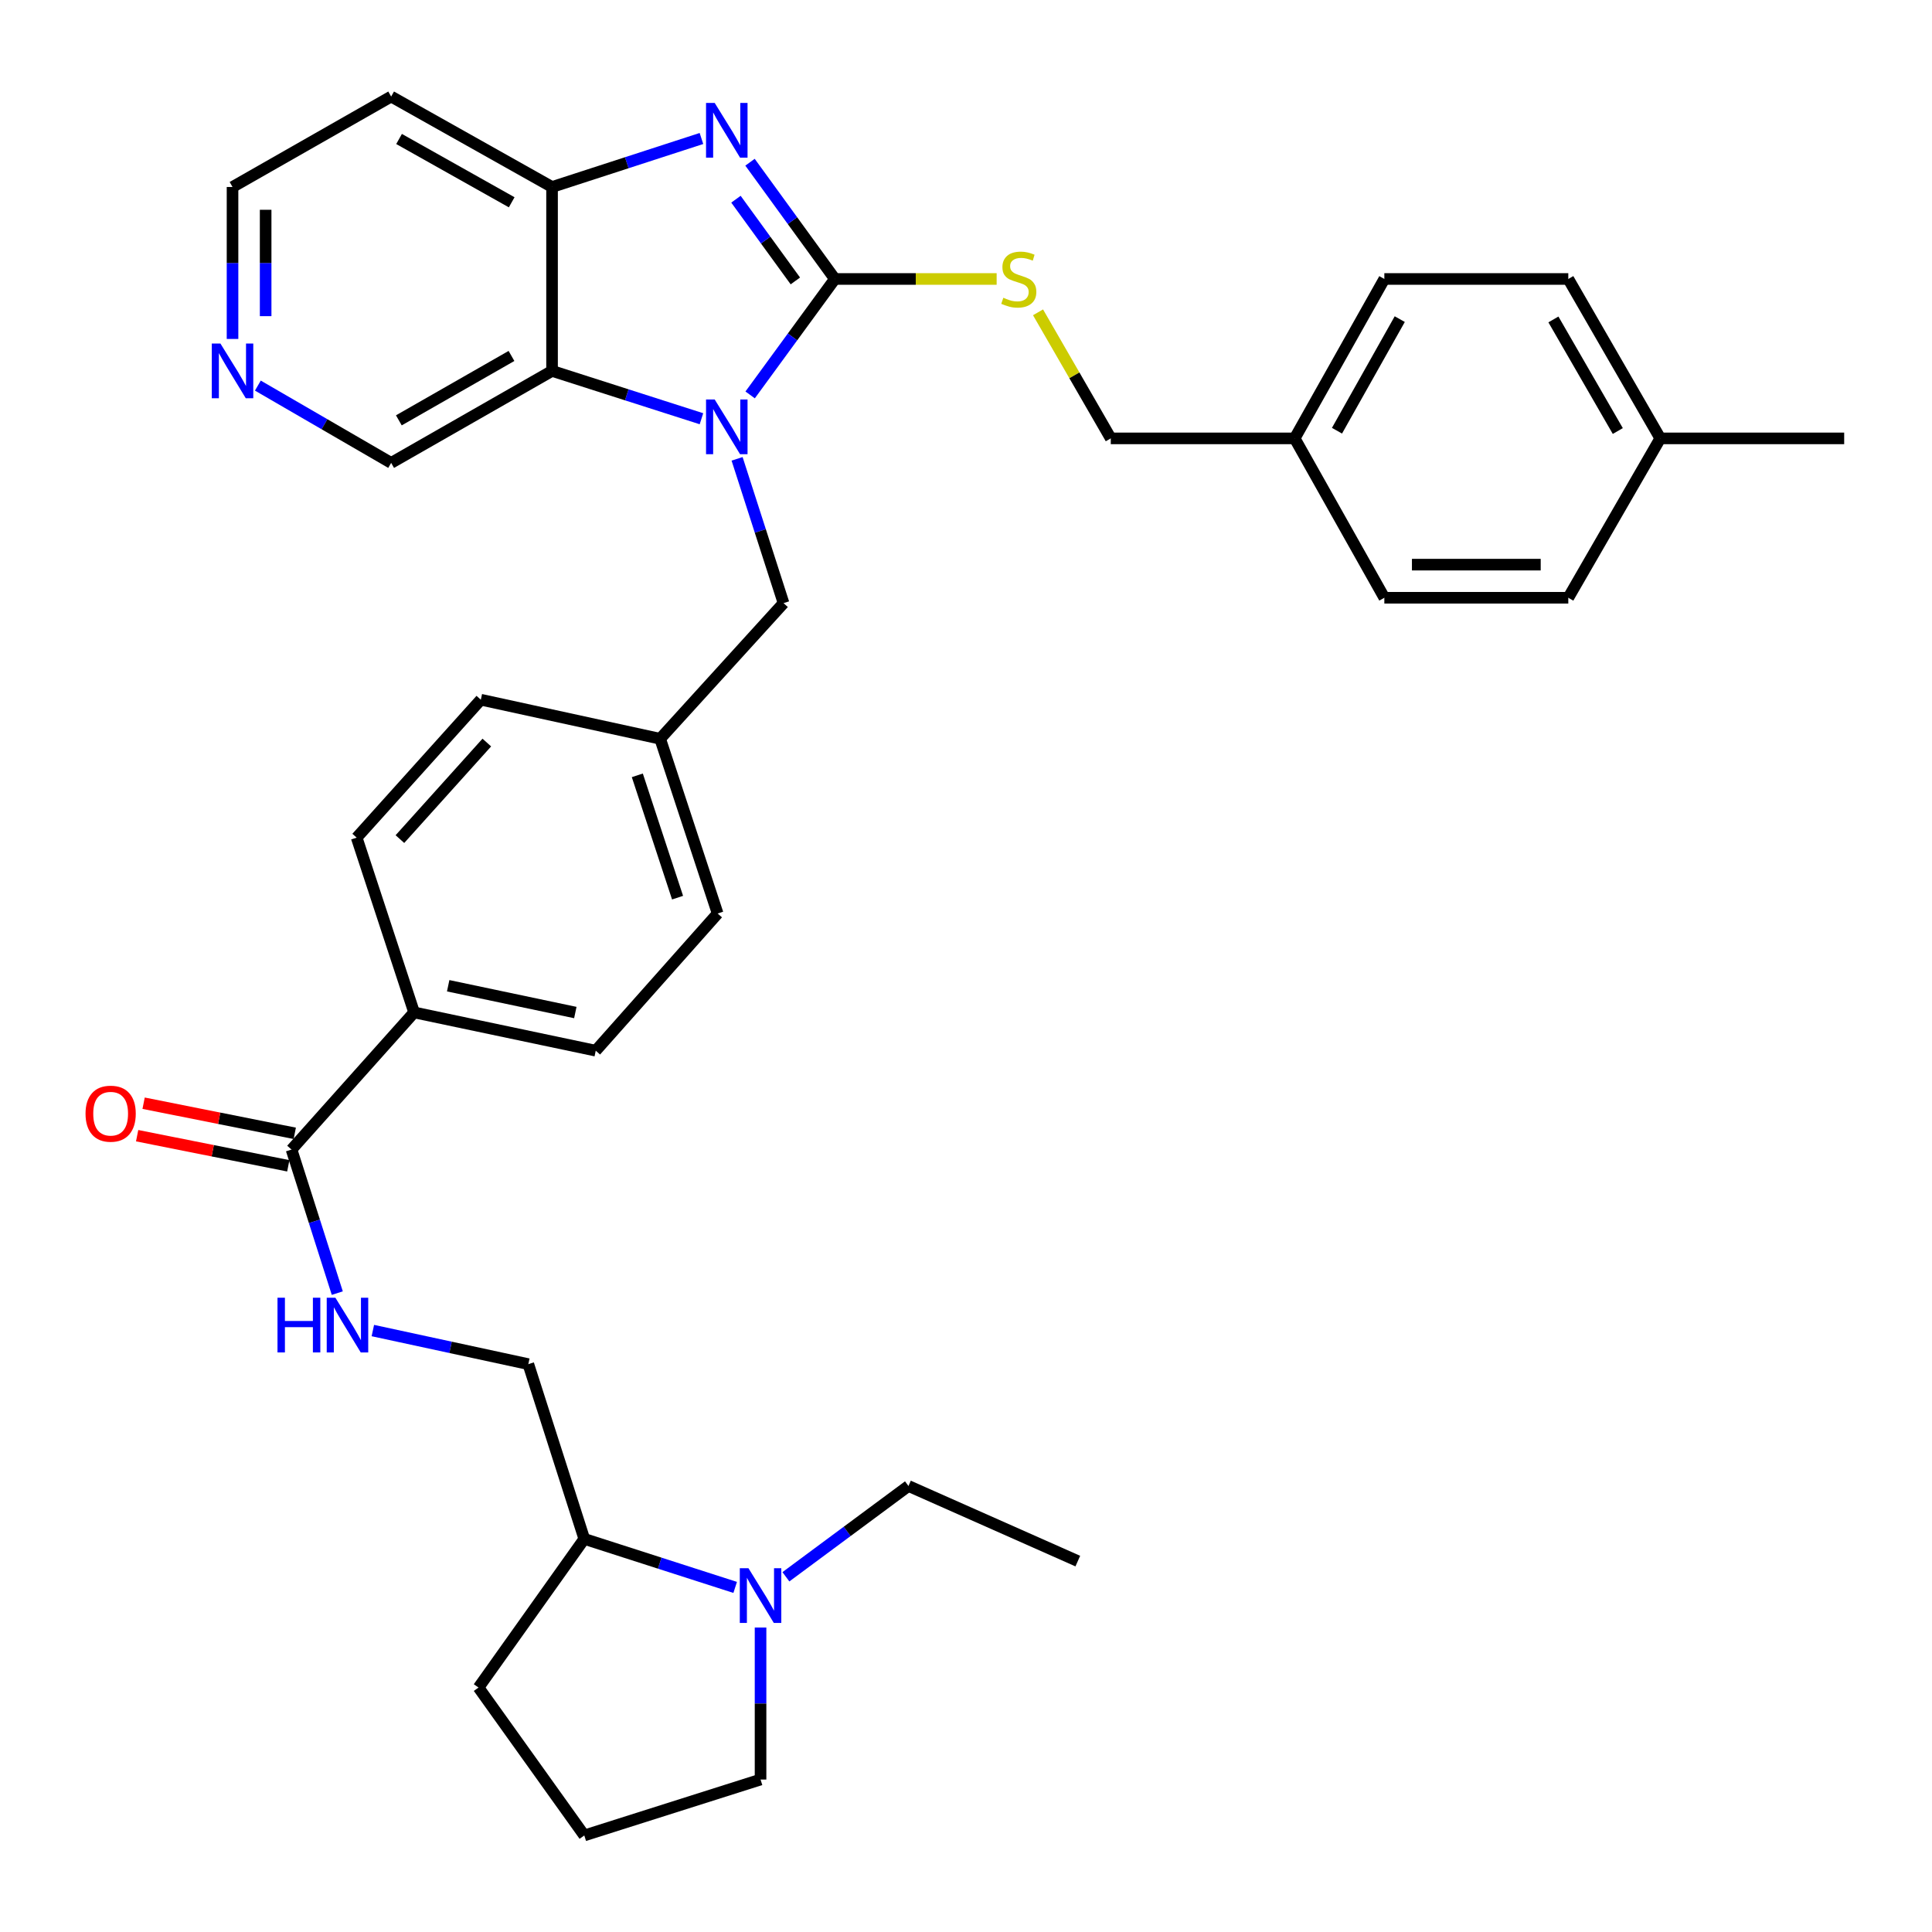 <?xml version='1.0' encoding='iso-8859-1'?>
<svg version='1.1' baseProfile='full'
              xmlns='http://www.w3.org/2000/svg'
                      xmlns:rdkit='http://www.rdkit.org/xml'
                      xmlns:xlink='http://www.w3.org/1999/xlink'
                  xml:space='preserve'
width='1000px' height='1000px' viewBox='0 0 1000 1000'>
<!-- END OF HEADER -->
<rect style='opacity:1.0;fill:#FFFFFF;stroke:none' width='1000' height='1000' x='0' y='0'> </rect>
<path class='bond-0' d='M 432.129,144.396 L 410.198,174.402' style='fill:none;fill-rule:evenodd;stroke:#000000;stroke-width:6px;stroke-linecap:butt;stroke-linejoin:miter;stroke-opacity:1' />
<path class='bond-0' d='M 410.198,174.402 L 388.267,204.407' style='fill:none;fill-rule:evenodd;stroke:#0000FF;stroke-width:6px;stroke-linecap:butt;stroke-linejoin:miter;stroke-opacity:1' />
<path class='bond-1' d='M 432.129,144.396 L 410.167,114.181' style='fill:none;fill-rule:evenodd;stroke:#000000;stroke-width:6px;stroke-linecap:butt;stroke-linejoin:miter;stroke-opacity:1' />
<path class='bond-1' d='M 410.167,114.181 L 388.206,83.966' style='fill:none;fill-rule:evenodd;stroke:#0000FF;stroke-width:6px;stroke-linecap:butt;stroke-linejoin:miter;stroke-opacity:1' />
<path class='bond-1' d='M 411.676,145.409 L 396.303,124.259' style='fill:none;fill-rule:evenodd;stroke:#000000;stroke-width:6px;stroke-linecap:butt;stroke-linejoin:miter;stroke-opacity:1' />
<path class='bond-1' d='M 396.303,124.259 L 380.93,103.108' style='fill:none;fill-rule:evenodd;stroke:#0000FF;stroke-width:6px;stroke-linecap:butt;stroke-linejoin:miter;stroke-opacity:1' />
<path class='bond-5' d='M 432.129,144.396 L 473.997,144.396' style='fill:none;fill-rule:evenodd;stroke:#000000;stroke-width:6px;stroke-linecap:butt;stroke-linejoin:miter;stroke-opacity:1' />
<path class='bond-5' d='M 473.997,144.396 L 515.864,144.396' style='fill:none;fill-rule:evenodd;stroke:#CCCC00;stroke-width:6px;stroke-linecap:butt;stroke-linejoin:miter;stroke-opacity:1' />
<path class='bond-2' d='M 363.071,216.739 L 324.406,204.359' style='fill:none;fill-rule:evenodd;stroke:#0000FF;stroke-width:6px;stroke-linecap:butt;stroke-linejoin:miter;stroke-opacity:1' />
<path class='bond-2' d='M 324.406,204.359 L 285.742,191.98' style='fill:none;fill-rule:evenodd;stroke:#000000;stroke-width:6px;stroke-linecap:butt;stroke-linejoin:miter;stroke-opacity:1' />
<path class='bond-8' d='M 381.516,237.494 L 393.539,274.837' style='fill:none;fill-rule:evenodd;stroke:#0000FF;stroke-width:6px;stroke-linecap:butt;stroke-linejoin:miter;stroke-opacity:1' />
<path class='bond-8' d='M 393.539,274.837 L 405.562,312.181' style='fill:none;fill-rule:evenodd;stroke:#000000;stroke-width:6px;stroke-linecap:butt;stroke-linejoin:miter;stroke-opacity:1' />
<path class='bond-3' d='M 363.068,71.685 L 324.405,84.235' style='fill:none;fill-rule:evenodd;stroke:#0000FF;stroke-width:6px;stroke-linecap:butt;stroke-linejoin:miter;stroke-opacity:1' />
<path class='bond-3' d='M 324.405,84.235 L 285.742,96.785' style='fill:none;fill-rule:evenodd;stroke:#000000;stroke-width:6px;stroke-linecap:butt;stroke-linejoin:miter;stroke-opacity:1' />
<path class='bond-17' d='M 285.742,191.98 L 202.459,239.592' style='fill:none;fill-rule:evenodd;stroke:#000000;stroke-width:6px;stroke-linecap:butt;stroke-linejoin:miter;stroke-opacity:1' />
<path class='bond-17' d='M 264.742,184.241 L 206.444,217.57' style='fill:none;fill-rule:evenodd;stroke:#000000;stroke-width:6px;stroke-linecap:butt;stroke-linejoin:miter;stroke-opacity:1' />
<path class='bond-35' d='M 285.742,191.98 L 285.742,96.785' style='fill:none;fill-rule:evenodd;stroke:#000000;stroke-width:6px;stroke-linecap:butt;stroke-linejoin:miter;stroke-opacity:1' />
<path class='bond-16' d='M 285.742,96.785 L 202.459,49.973' style='fill:none;fill-rule:evenodd;stroke:#000000;stroke-width:6px;stroke-linecap:butt;stroke-linejoin:miter;stroke-opacity:1' />
<path class='bond-16' d='M 264.851,104.704 L 206.553,71.936' style='fill:none;fill-rule:evenodd;stroke:#000000;stroke-width:6px;stroke-linecap:butt;stroke-linejoin:miter;stroke-opacity:1' />
<path class='bond-4' d='M 150.895,595.014 L 214.343,524.025' style='fill:none;fill-rule:evenodd;stroke:#000000;stroke-width:6px;stroke-linecap:butt;stroke-linejoin:miter;stroke-opacity:1' />
<path class='bond-7' d='M 150.895,595.014 L 162.737,632.164' style='fill:none;fill-rule:evenodd;stroke:#000000;stroke-width:6px;stroke-linecap:butt;stroke-linejoin:miter;stroke-opacity:1' />
<path class='bond-7' d='M 162.737,632.164 L 174.579,669.314' style='fill:none;fill-rule:evenodd;stroke:#0000FF;stroke-width:6px;stroke-linecap:butt;stroke-linejoin:miter;stroke-opacity:1' />
<path class='bond-11' d='M 152.57,586.609 L 113.451,578.815' style='fill:none;fill-rule:evenodd;stroke:#000000;stroke-width:6px;stroke-linecap:butt;stroke-linejoin:miter;stroke-opacity:1' />
<path class='bond-11' d='M 113.451,578.815 L 74.332,571.021' style='fill:none;fill-rule:evenodd;stroke:#FF0000;stroke-width:6px;stroke-linecap:butt;stroke-linejoin:miter;stroke-opacity:1' />
<path class='bond-11' d='M 149.221,603.419 L 110.102,595.625' style='fill:none;fill-rule:evenodd;stroke:#000000;stroke-width:6px;stroke-linecap:butt;stroke-linejoin:miter;stroke-opacity:1' />
<path class='bond-11' d='M 110.102,595.625 L 70.983,587.831' style='fill:none;fill-rule:evenodd;stroke:#FF0000;stroke-width:6px;stroke-linecap:butt;stroke-linejoin:miter;stroke-opacity:1' />
<path class='bond-19' d='M 537.285,161.658 L 556.11,194.283' style='fill:none;fill-rule:evenodd;stroke:#CCCC00;stroke-width:6px;stroke-linecap:butt;stroke-linejoin:miter;stroke-opacity:1' />
<path class='bond-19' d='M 556.11,194.283 L 574.936,226.908' style='fill:none;fill-rule:evenodd;stroke:#000000;stroke-width:6px;stroke-linecap:butt;stroke-linejoin:miter;stroke-opacity:1' />
<path class='bond-6' d='M 380.523,821.641 L 341.474,809.084' style='fill:none;fill-rule:evenodd;stroke:#0000FF;stroke-width:6px;stroke-linecap:butt;stroke-linejoin:miter;stroke-opacity:1' />
<path class='bond-6' d='M 341.474,809.084 L 302.425,796.527' style='fill:none;fill-rule:evenodd;stroke:#000000;stroke-width:6px;stroke-linecap:butt;stroke-linejoin:miter;stroke-opacity:1' />
<path class='bond-24' d='M 393.659,842.406 L 393.659,881.747' style='fill:none;fill-rule:evenodd;stroke:#0000FF;stroke-width:6px;stroke-linecap:butt;stroke-linejoin:miter;stroke-opacity:1' />
<path class='bond-24' d='M 393.659,881.747 L 393.659,921.089' style='fill:none;fill-rule:evenodd;stroke:#000000;stroke-width:6px;stroke-linecap:butt;stroke-linejoin:miter;stroke-opacity:1' />
<path class='bond-29' d='M 406.781,816.143 L 438.5,792.642' style='fill:none;fill-rule:evenodd;stroke:#0000FF;stroke-width:6px;stroke-linecap:butt;stroke-linejoin:miter;stroke-opacity:1' />
<path class='bond-29' d='M 438.5,792.642 L 470.218,769.14' style='fill:none;fill-rule:evenodd;stroke:#000000;stroke-width:6px;stroke-linecap:butt;stroke-linejoin:miter;stroke-opacity:1' />
<path class='bond-13' d='M 192.987,688.694 L 233.222,697.384' style='fill:none;fill-rule:evenodd;stroke:#0000FF;stroke-width:6px;stroke-linecap:butt;stroke-linejoin:miter;stroke-opacity:1' />
<path class='bond-13' d='M 233.222,697.384 L 273.458,706.074' style='fill:none;fill-rule:evenodd;stroke:#000000;stroke-width:6px;stroke-linecap:butt;stroke-linejoin:miter;stroke-opacity:1' />
<path class='bond-18' d='M 405.562,312.181 L 341.695,382.389' style='fill:none;fill-rule:evenodd;stroke:#000000;stroke-width:6px;stroke-linecap:butt;stroke-linejoin:miter;stroke-opacity:1' />
<path class='bond-9' d='M 214.343,524.025 L 308.357,543.831' style='fill:none;fill-rule:evenodd;stroke:#000000;stroke-width:6px;stroke-linecap:butt;stroke-linejoin:miter;stroke-opacity:1' />
<path class='bond-9' d='M 231.978,510.224 L 297.788,524.088' style='fill:none;fill-rule:evenodd;stroke:#000000;stroke-width:6px;stroke-linecap:butt;stroke-linejoin:miter;stroke-opacity:1' />
<path class='bond-38' d='M 214.343,524.025 L 184.614,433.562' style='fill:none;fill-rule:evenodd;stroke:#000000;stroke-width:6px;stroke-linecap:butt;stroke-linejoin:miter;stroke-opacity:1' />
<path class='bond-10' d='M 302.425,796.527 L 273.458,706.074' style='fill:none;fill-rule:evenodd;stroke:#000000;stroke-width:6px;stroke-linecap:butt;stroke-linejoin:miter;stroke-opacity:1' />
<path class='bond-32' d='M 302.425,796.527 L 247.681,873.477' style='fill:none;fill-rule:evenodd;stroke:#000000;stroke-width:6px;stroke-linecap:butt;stroke-linejoin:miter;stroke-opacity:1' />
<path class='bond-12' d='M 133.47,199.584 L 167.964,219.588' style='fill:none;fill-rule:evenodd;stroke:#0000FF;stroke-width:6px;stroke-linecap:butt;stroke-linejoin:miter;stroke-opacity:1' />
<path class='bond-12' d='M 167.964,219.588 L 202.459,239.592' style='fill:none;fill-rule:evenodd;stroke:#000000;stroke-width:6px;stroke-linecap:butt;stroke-linejoin:miter;stroke-opacity:1' />
<path class='bond-36' d='M 120.357,175.44 L 120.357,136.112' style='fill:none;fill-rule:evenodd;stroke:#0000FF;stroke-width:6px;stroke-linecap:butt;stroke-linejoin:miter;stroke-opacity:1' />
<path class='bond-36' d='M 120.357,136.112 L 120.357,96.785' style='fill:none;fill-rule:evenodd;stroke:#000000;stroke-width:6px;stroke-linecap:butt;stroke-linejoin:miter;stroke-opacity:1' />
<path class='bond-36' d='M 137.497,163.642 L 137.497,136.112' style='fill:none;fill-rule:evenodd;stroke:#0000FF;stroke-width:6px;stroke-linecap:butt;stroke-linejoin:miter;stroke-opacity:1' />
<path class='bond-36' d='M 137.497,136.112 L 137.497,108.583' style='fill:none;fill-rule:evenodd;stroke:#000000;stroke-width:6px;stroke-linecap:butt;stroke-linejoin:miter;stroke-opacity:1' />
<path class='bond-14' d='M 184.614,433.562 L 248.871,362.164' style='fill:none;fill-rule:evenodd;stroke:#000000;stroke-width:6px;stroke-linecap:butt;stroke-linejoin:miter;stroke-opacity:1' />
<path class='bond-14' d='M 206.993,434.319 L 251.973,384.34' style='fill:none;fill-rule:evenodd;stroke:#000000;stroke-width:6px;stroke-linecap:butt;stroke-linejoin:miter;stroke-opacity:1' />
<path class='bond-15' d='M 308.357,543.831 L 371.452,472.833' style='fill:none;fill-rule:evenodd;stroke:#000000;stroke-width:6px;stroke-linecap:butt;stroke-linejoin:miter;stroke-opacity:1' />
<path class='bond-30' d='M 202.459,49.973 L 120.357,96.785' style='fill:none;fill-rule:evenodd;stroke:#000000;stroke-width:6px;stroke-linecap:butt;stroke-linejoin:miter;stroke-opacity:1' />
<path class='bond-21' d='M 341.695,382.389 L 248.871,362.164' style='fill:none;fill-rule:evenodd;stroke:#000000;stroke-width:6px;stroke-linecap:butt;stroke-linejoin:miter;stroke-opacity:1' />
<path class='bond-22' d='M 341.695,382.389 L 371.452,472.833' style='fill:none;fill-rule:evenodd;stroke:#000000;stroke-width:6px;stroke-linecap:butt;stroke-linejoin:miter;stroke-opacity:1' />
<path class='bond-22' d='M 329.877,401.313 L 350.707,464.623' style='fill:none;fill-rule:evenodd;stroke:#000000;stroke-width:6px;stroke-linecap:butt;stroke-linejoin:miter;stroke-opacity:1' />
<path class='bond-20' d='M 574.936,226.908 L 670.122,226.908' style='fill:none;fill-rule:evenodd;stroke:#000000;stroke-width:6px;stroke-linecap:butt;stroke-linejoin:miter;stroke-opacity:1' />
<path class='bond-25' d='M 670.122,226.908 L 716.534,309.4' style='fill:none;fill-rule:evenodd;stroke:#000000;stroke-width:6px;stroke-linecap:butt;stroke-linejoin:miter;stroke-opacity:1' />
<path class='bond-26' d='M 670.122,226.908 L 716.534,144.396' style='fill:none;fill-rule:evenodd;stroke:#000000;stroke-width:6px;stroke-linecap:butt;stroke-linejoin:miter;stroke-opacity:1' />
<path class='bond-26' d='M 692.023,222.934 L 724.511,165.176' style='fill:none;fill-rule:evenodd;stroke:#000000;stroke-width:6px;stroke-linecap:butt;stroke-linejoin:miter;stroke-opacity:1' />
<path class='bond-23' d='M 859.36,226.908 L 811.748,144.396' style='fill:none;fill-rule:evenodd;stroke:#000000;stroke-width:6px;stroke-linecap:butt;stroke-linejoin:miter;stroke-opacity:1' />
<path class='bond-23' d='M 837.372,223.098 L 804.044,165.34' style='fill:none;fill-rule:evenodd;stroke:#000000;stroke-width:6px;stroke-linecap:butt;stroke-linejoin:miter;stroke-opacity:1' />
<path class='bond-33' d='M 859.36,226.908 L 954.545,226.908' style='fill:none;fill-rule:evenodd;stroke:#000000;stroke-width:6px;stroke-linecap:butt;stroke-linejoin:miter;stroke-opacity:1' />
<path class='bond-37' d='M 859.36,226.908 L 811.748,309.4' style='fill:none;fill-rule:evenodd;stroke:#000000;stroke-width:6px;stroke-linecap:butt;stroke-linejoin:miter;stroke-opacity:1' />
<path class='bond-39' d='M 393.659,921.089 L 302.425,950.027' style='fill:none;fill-rule:evenodd;stroke:#000000;stroke-width:6px;stroke-linecap:butt;stroke-linejoin:miter;stroke-opacity:1' />
<path class='bond-28' d='M 716.534,309.4 L 811.748,309.4' style='fill:none;fill-rule:evenodd;stroke:#000000;stroke-width:6px;stroke-linecap:butt;stroke-linejoin:miter;stroke-opacity:1' />
<path class='bond-28' d='M 730.816,292.26 L 797.466,292.26' style='fill:none;fill-rule:evenodd;stroke:#000000;stroke-width:6px;stroke-linecap:butt;stroke-linejoin:miter;stroke-opacity:1' />
<path class='bond-27' d='M 716.534,144.396 L 811.748,144.396' style='fill:none;fill-rule:evenodd;stroke:#000000;stroke-width:6px;stroke-linecap:butt;stroke-linejoin:miter;stroke-opacity:1' />
<path class='bond-34' d='M 470.218,769.14 L 557.872,808.02' style='fill:none;fill-rule:evenodd;stroke:#000000;stroke-width:6px;stroke-linecap:butt;stroke-linejoin:miter;stroke-opacity:1' />
<path class='bond-31' d='M 302.425,950.027 L 247.681,873.477' style='fill:none;fill-rule:evenodd;stroke:#000000;stroke-width:6px;stroke-linecap:butt;stroke-linejoin:miter;stroke-opacity:1' />
<path  class='atom-1' d='M 369.925 206.777
L 379.205 221.777
Q 380.125 223.257, 381.605 225.937
Q 383.085 228.617, 383.165 228.777
L 383.165 206.777
L 386.925 206.777
L 386.925 235.097
L 383.045 235.097
L 373.085 218.697
Q 371.925 216.777, 370.685 214.577
Q 369.485 212.377, 369.125 211.697
L 369.125 235.097
L 365.445 235.097
L 365.445 206.777
L 369.925 206.777
' fill='#0000FF'/>
<path  class='atom-2' d='M 369.925 53.267
L 379.205 68.267
Q 380.125 69.747, 381.605 72.427
Q 383.085 75.107, 383.165 75.267
L 383.165 53.267
L 386.925 53.267
L 386.925 81.587
L 383.045 81.587
L 373.085 65.187
Q 371.925 63.267, 370.685 61.067
Q 369.485 58.867, 369.125 58.187
L 369.125 81.587
L 365.445 81.587
L 365.445 53.267
L 369.925 53.267
' fill='#0000FF'/>
<path  class='atom-6' d='M 519.324 154.116
Q 519.644 154.236, 520.964 154.796
Q 522.284 155.356, 523.724 155.716
Q 525.204 156.036, 526.644 156.036
Q 529.324 156.036, 530.884 154.756
Q 532.444 153.436, 532.444 151.156
Q 532.444 149.596, 531.644 148.636
Q 530.884 147.676, 529.684 147.156
Q 528.484 146.636, 526.484 146.036
Q 523.964 145.276, 522.444 144.556
Q 520.964 143.836, 519.884 142.316
Q 518.844 140.796, 518.844 138.236
Q 518.844 134.676, 521.244 132.476
Q 523.684 130.276, 528.484 130.276
Q 531.764 130.276, 535.484 131.836
L 534.564 134.916
Q 531.164 133.516, 528.604 133.516
Q 525.844 133.516, 524.324 134.676
Q 522.804 135.796, 522.844 137.756
Q 522.844 139.276, 523.604 140.196
Q 524.404 141.116, 525.524 141.636
Q 526.684 142.156, 528.604 142.756
Q 531.164 143.556, 532.684 144.356
Q 534.204 145.156, 535.284 146.796
Q 536.404 148.396, 536.404 151.156
Q 536.404 155.076, 533.764 157.196
Q 531.164 159.276, 526.804 159.276
Q 524.284 159.276, 522.364 158.716
Q 520.484 158.196, 518.244 157.276
L 519.324 154.116
' fill='#CCCC00'/>
<path  class='atom-7' d='M 387.399 811.705
L 396.679 826.705
Q 397.599 828.185, 399.079 830.865
Q 400.559 833.545, 400.639 833.705
L 400.639 811.705
L 404.399 811.705
L 404.399 840.025
L 400.519 840.025
L 390.559 823.625
Q 389.399 821.705, 388.159 819.505
Q 386.959 817.305, 386.599 816.625
L 386.599 840.025
L 382.919 840.025
L 382.919 811.705
L 387.399 811.705
' fill='#0000FF'/>
<path  class='atom-8' d='M 143.633 671.698
L 147.473 671.698
L 147.473 683.738
L 161.953 683.738
L 161.953 671.698
L 165.793 671.698
L 165.793 700.018
L 161.953 700.018
L 161.953 686.938
L 147.473 686.938
L 147.473 700.018
L 143.633 700.018
L 143.633 671.698
' fill='#0000FF'/>
<path  class='atom-8' d='M 173.593 671.698
L 182.873 686.698
Q 183.793 688.178, 185.273 690.858
Q 186.753 693.538, 186.833 693.698
L 186.833 671.698
L 190.593 671.698
L 190.593 700.018
L 186.713 700.018
L 176.753 683.618
Q 175.593 681.698, 174.353 679.498
Q 173.153 677.298, 172.793 676.618
L 172.793 700.018
L 169.113 700.018
L 169.113 671.698
L 173.593 671.698
' fill='#0000FF'/>
<path  class='atom-12' d='M 44.271 576.44
Q 44.271 569.64, 47.631 565.84
Q 50.991 562.04, 57.271 562.04
Q 63.551 562.04, 66.911 565.84
Q 70.271 569.64, 70.271 576.44
Q 70.271 583.32, 66.871 587.24
Q 63.471 591.12, 57.271 591.12
Q 51.031 591.12, 47.631 587.24
Q 44.271 583.36, 44.271 576.44
M 57.271 587.92
Q 61.591 587.92, 63.911 585.04
Q 66.271 582.12, 66.271 576.44
Q 66.271 570.88, 63.911 568.08
Q 61.591 565.24, 57.271 565.24
Q 52.951 565.24, 50.591 568.04
Q 48.271 570.84, 48.271 576.44
Q 48.271 582.16, 50.591 585.04
Q 52.951 587.92, 57.271 587.92
' fill='#FF0000'/>
<path  class='atom-13' d='M 114.097 177.82
L 123.377 192.82
Q 124.297 194.3, 125.777 196.98
Q 127.257 199.66, 127.337 199.82
L 127.337 177.82
L 131.097 177.82
L 131.097 206.14
L 127.217 206.14
L 117.257 189.74
Q 116.097 187.82, 114.857 185.62
Q 113.657 183.42, 113.297 182.74
L 113.297 206.14
L 109.617 206.14
L 109.617 177.82
L 114.097 177.82
' fill='#0000FF'/>
</svg>
